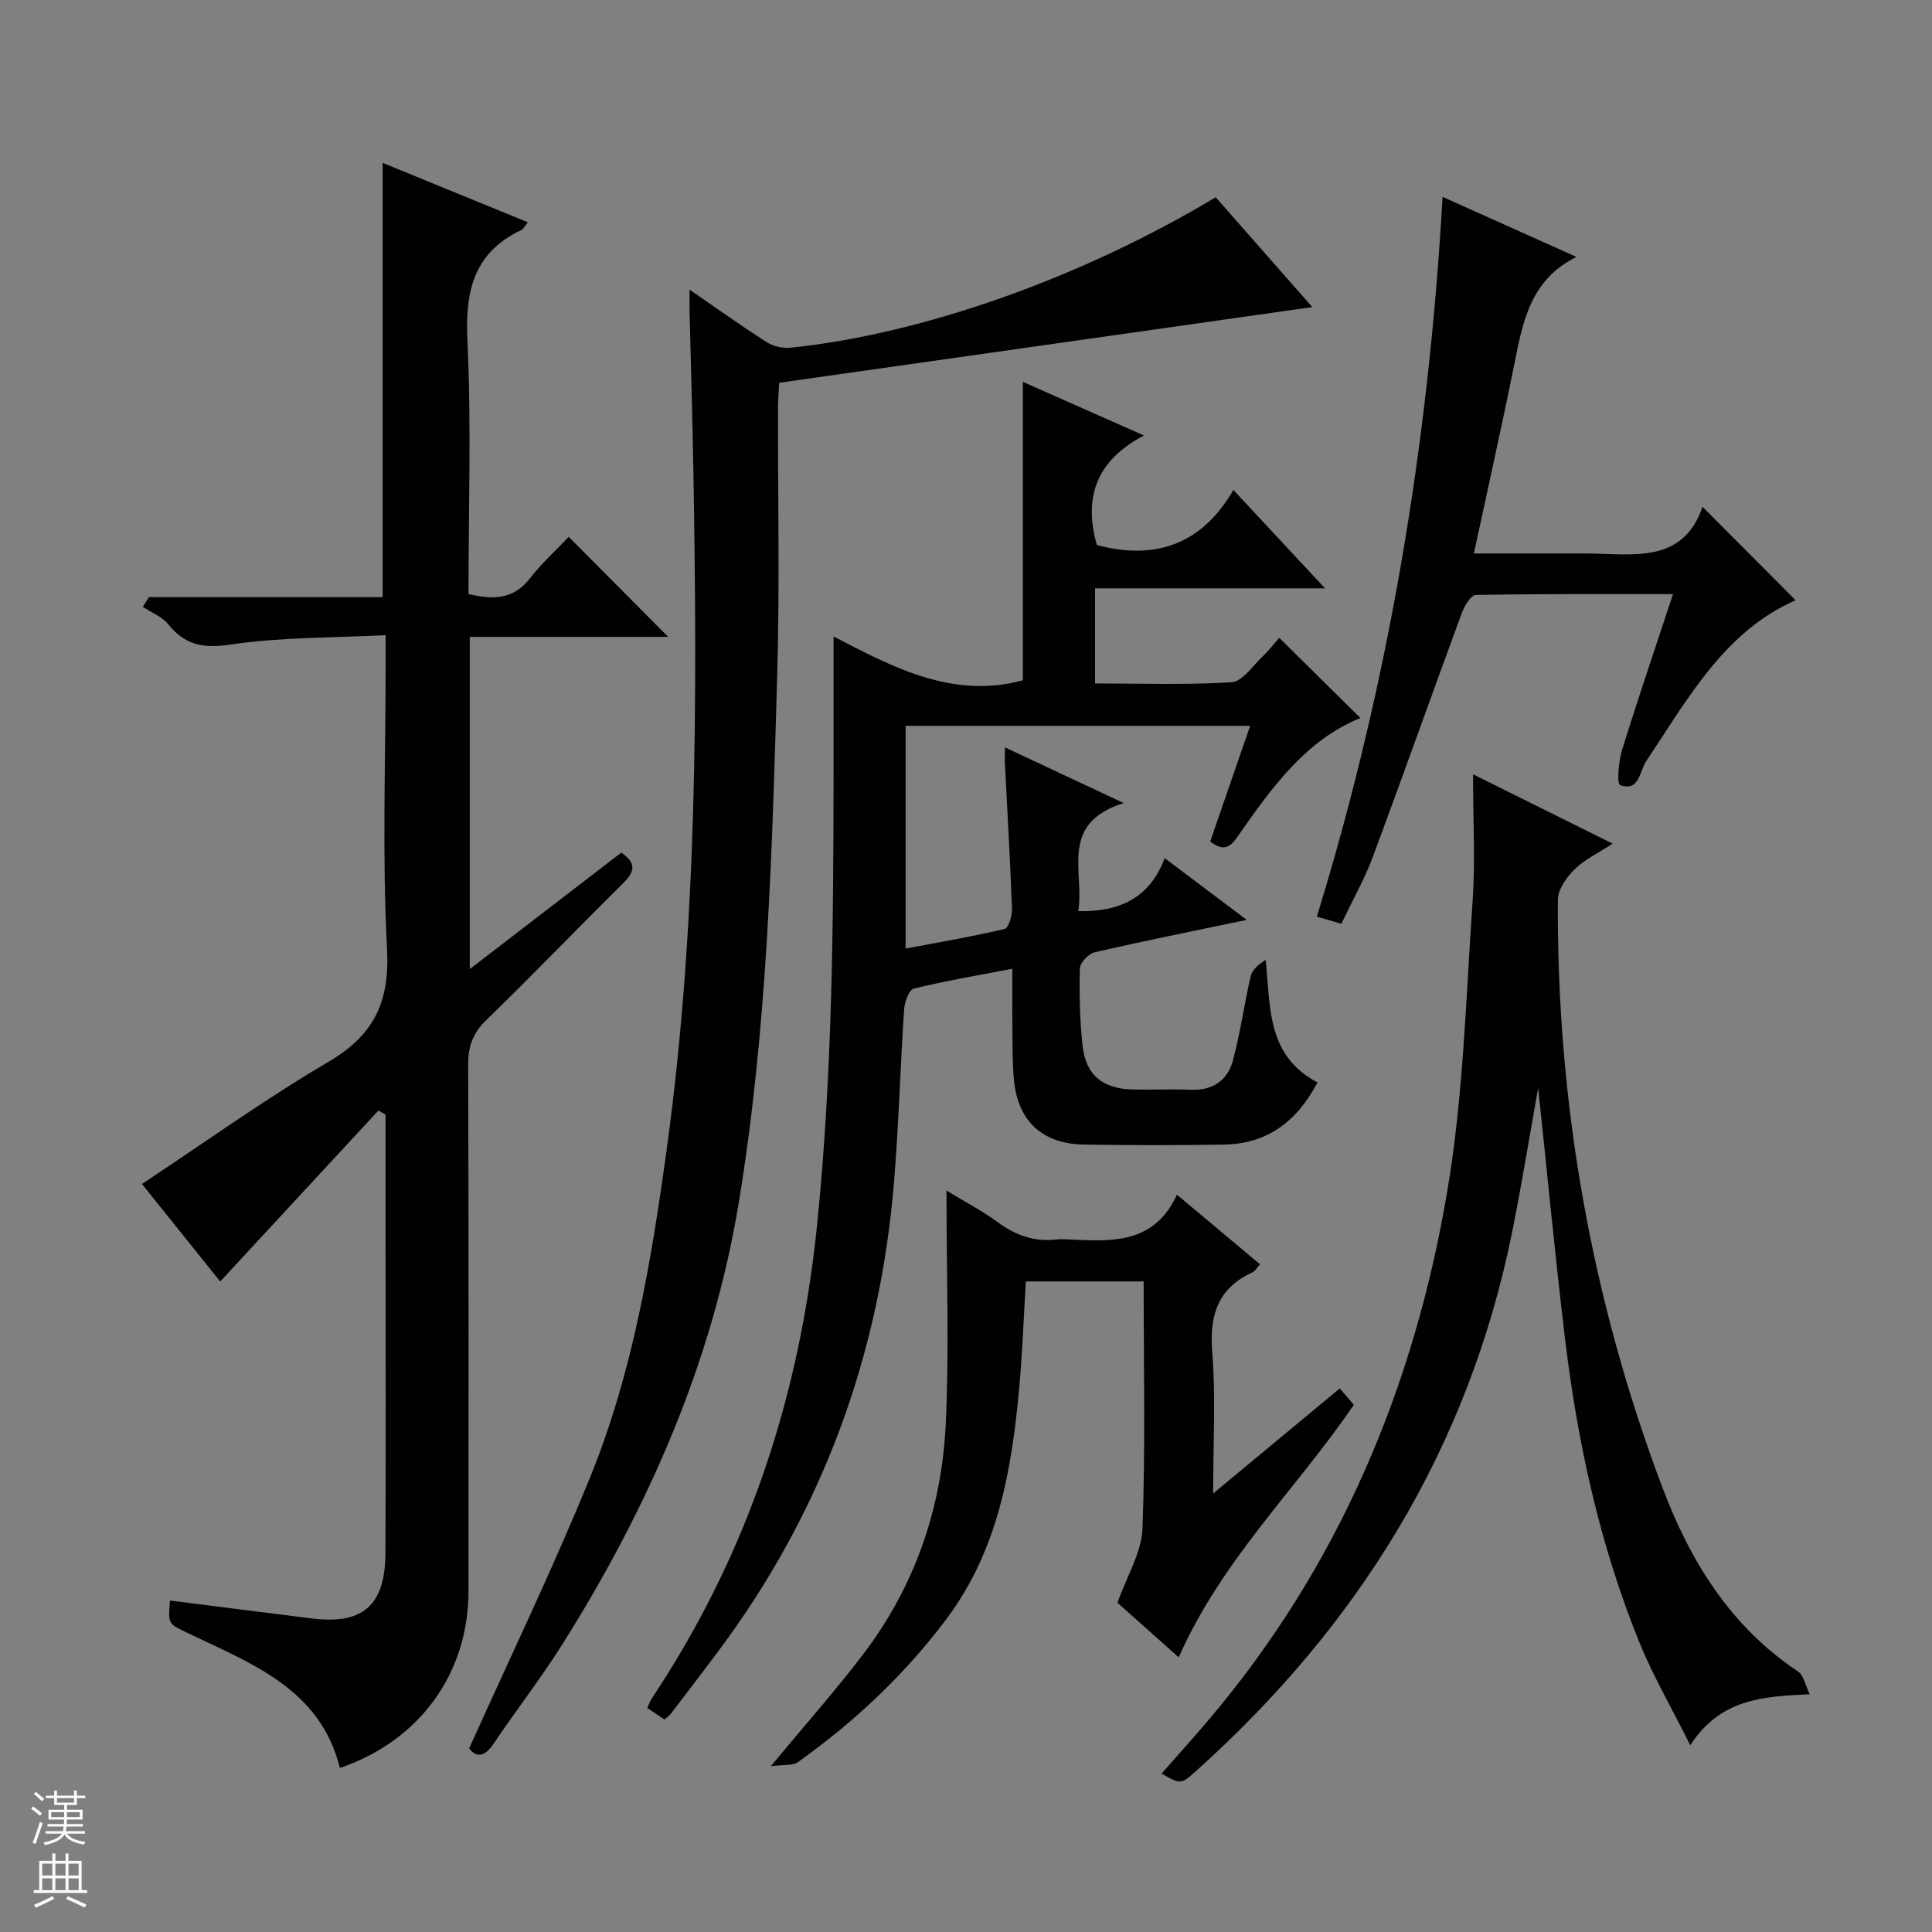 <svg enable-background="new 0 0 400 400" viewBox="0 0 400 400" xmlns="http://www.w3.org/2000/svg"><rect x="0" y="0" width="400" height="400" fill="#808080" stroke="none"/><g fill="#010100"><path d="m79.22 123.63c0-30.26 0-59.79 0-89.91 10.07 4.12 19.96 8.17 30.07 12.3-.71.86-.95 1.4-1.35 1.6-9.81 4.65-11.66 12.55-11.17 22.79.83 17.44.23 34.95.23 52.59 4.98 1.15 9.22 1.21 12.68-3.22 2.55-3.26 5.66-6.09 8.07-8.63 7.18 7.23 14.02 14.11 20.59 20.71-12.83 0-26.83 0-41.08 0v68.78c10.72-8.24 21.04-16.18 31.37-24.12 3.46 2.36 2.56 4.2.26 6.47-9.47 9.37-18.71 18.99-28.27 28.27-2.76 2.68-3.7 5.42-3.69 9.18.12 36.32.08 72.64.07 108.96-.01 17.08-10.1 31-26.63 36.64-4.1-16.45-18.32-21.59-31.44-27.91-4.09-1.97-4.17-1.81-3.73-6.76 9.79 1.24 19.57 2.5 29.35 3.71 10.57 1.31 15.2-2.67 15.25-13.5.1-21.49.03-42.98.03-64.48 0-8.77 0-17.53 0-26.3-.49-.3-.98-.6-1.47-.89-10.75 11.62-21.51 23.23-32.77 35.41-5.31-6.62-10.85-13.52-16.2-20.19 13.06-8.64 25.48-17.57 38.62-25.29 9.41-5.53 12.69-12.36 12.12-23.32-1.02-19.44-.29-38.97-.29-58.46 0-1.8 0-3.61 0-6.56-11 .57-21.65.4-32.04 1.94-5.69.85-9.45.16-12.97-4.19-1.28-1.59-3.48-2.43-5.26-3.61.43-.67.85-1.34 1.28-2.01z"/><path d="m137.58 356.02c-1.31-.88-2.4-1.62-3.56-2.4.35-.75.54-1.39.89-1.92 19.86-29.79 30.66-62.56 34.27-98.19 3.15-31.05 3.37-62.11 3.4-93.22.01-9.29 0-18.58 0-28.51 12.22 6.31 24.63 13.03 39.19 9.07 0-20.37 0-40.9 0-61.79 7.69 3.4 15.67 6.94 25.09 11.11-10.04 5.21-12.51 13-9.77 22.67 11.75 3.12 21.55.2 28.27-11.4 6.56 7.04 12.43 13.34 18.98 20.37-16.31 0-31.82 0-47.62 0v19.69c9.47 0 18.9.34 28.28-.25 2.22-.14 4.31-3.34 6.34-5.27 1.44-1.37 2.66-2.96 3.51-3.93 5.88 5.81 11.36 11.22 16.81 16.61-11.14 4.48-18.29 14.27-25.21 24.24-1.54 2.22-2.82 3.68-5.89 1.33 2.67-7.73 5.41-15.66 8.27-23.95-23.92 0-47.46 0-71.33 0v46.11c7-1.32 13.79-2.47 20.49-4.06.82-.19 1.58-2.72 1.53-4.14-.36-9.96-.95-19.91-1.45-29.87-.05-.98-.01-1.97-.01-3.59 8.01 3.76 15.58 7.31 24.59 11.54-13.48 4.23-8.08 14.16-9.41 22.37 8.65.19 14.82-2.78 17.9-10.97 5.73 4.31 10.98 8.27 16.98 12.78-11.24 2.35-21.42 4.39-31.54 6.73-1.24.29-2.98 2.18-3.01 3.36-.13 5.3-.01 10.65.56 15.93.66 6.12 4.17 8.96 10.44 9.1 4 .09 8-.12 11.99.05 4.5.19 7.57-1.92 8.68-5.98 1.56-5.72 2.34-11.65 3.68-17.44.31-1.35 1.53-2.48 3.13-3.46 1.01 9.83.18 19.8 10.72 25.37-4.2 7.99-10.3 12.7-19.28 12.86-9.66.17-19.33.15-28.99 0-8.82-.13-13.88-4.94-14.61-13.74-.3-3.64-.25-7.32-.29-10.98-.04-3.64-.01-7.29-.01-11.68-7.21 1.39-13.88 2.51-20.43 4.12-.98.24-1.87 2.79-1.97 4.32-.79 11.77-1.11 23.58-2.06 35.34-2.91 36.17-14.94 68.97-36.81 98.05-3.1 4.12-6.23 8.23-9.36 12.33-.29.39-.71.68-1.38 1.29z"/><path d="m97.13 362c8.63-19.21 17.45-37.45 25.06-56.18 8.87-21.81 12.7-44.91 15.89-68.2 6.32-46.19 6.27-92.57 5.5-139.01-.19-11.31-.54-22.63-.81-33.94-.03-1.23 0-2.47 0-4.7 5.86 4.03 10.81 7.58 15.94 10.85 1.36.87 3.34 1.34 4.95 1.17 27.33-2.81 60.26-14.48 88.04-31.15 6.78 7.71 13.63 15.5 20 22.74-36.72 5.21-73.43 10.42-110.38 15.67-.1 2.09-.24 3.71-.24 5.34-.04 18.33.36 36.67-.16 54.99-1.05 36.55-2 73.14-7.95 109.33-5.45 33.13-18.76 63.25-36.52 91.5-4.42 7.03-9.56 13.61-14.19 20.52-1.96 2.92-3.64 2.97-5.13 1.07z"/><path d="m374.69 350.78c-9.78.45-18.51.95-24.74 10.55-3.8-7.63-7.7-14.31-10.58-21.41-8.22-20.27-12.82-41.5-15.4-63.16-2.02-16.98-3.65-34-5.51-51.52-1.84 10.26-3.42 20.12-5.4 29.9-9.02 44.66-31.75 81.32-65.43 111.53-3.16 2.84-3.23 2.76-7.14.53 3.3-3.76 6.59-7.39 9.76-11.13 26.94-31.78 42.56-68.9 49.41-109.54 3.33-19.73 3.84-39.96 5.23-59.99.57-8.26.09-16.59.09-26.23 10.29 5.11 19.22 9.55 28.9 14.36-3.04 1.99-5.81 3.27-7.85 5.29-1.66 1.64-3.47 4.15-3.49 6.29-.26 41.93 6.88 82.63 21.69 121.84 5.7 15.09 14.05 28.67 28 37.95 1.17.76 1.49 2.77 2.46 4.74z"/><path d="m251.17 309.21c9.34-7.75 17.62-14.63 26.21-21.75.99 1.15 1.89 2.2 2.92 3.39-11.85 17.39-27.31 32.04-36.26 52.28-4.73-4.21-9.2-8.2-12.68-11.3 1.99-5.63 5.01-10.45 5.18-15.37.62-16.93.24-33.9.24-51.16-8.07 0-16 0-24.39 0-.44 7.27-.7 14.68-1.37 22.06-1.55 17-4.41 33.6-15.05 47.81-8.66 11.57-19.06 21.31-30.78 29.67-1.06.76-2.87.46-5.6.83 7.22-8.71 13.51-15.78 19.21-23.3 10.65-14.03 16.19-30.18 17.01-47.61.73-15.57.15-31.2.15-48.27 4.4 2.68 7.58 4.31 10.4 6.41 3.79 2.82 7.8 4.31 12.53 3.7.66-.09 1.33-.04 2-.01 8.91.42 17.96 1.23 22.78-9.24 6.13 5.13 11.55 9.67 17.21 14.41-.7.77-1.02 1.42-1.54 1.65-7.2 3.29-8.96 8.87-8.36 16.51.75 9.25.19 18.59.19 29.29z"/><path d="m298.67 40.76c9.33 4.19 18.38 8.25 27.71 12.43-9.6 4.77-11.12 13.54-12.88 22.32-2.57 12.79-5.44 25.52-8.35 39.08h14.83c2.83 0 5.66-.01 8.49 0 9.54.05 19.92 2.28 24.02-9.66 6.76 6.79 13.03 13.07 19.27 19.34-14.79 6.5-22.31 20.42-30.96 33.37-1.34 2.01-1.42 6.37-5.37 4.9-.7-.26-.34-4.86.38-7.2 3.28-10.61 6.87-21.12 10.57-32.33-14.02 0-27.43-.08-40.84.17-1.01.02-2.36 2.3-2.9 3.77-6.2 16.82-12.17 33.71-18.43 50.5-1.73 4.63-4.2 8.98-6.49 13.81-1.91-.56-3.59-1.05-5.08-1.48 14.96-48.61 23.14-98.05 26.03-149.02z"/></g><path d="m6.45 374.46.42-.45c.65.47 1.27.95 1.85 1.44l-.45.49c-.66-.56-1.26-1.06-1.83-1.48m.93 7.33-.63-.26c.55-1.36 1.05-2.8 1.52-4.33.19.1.38.19.59.27-.46 1.29-.95 2.73-1.48 4.32m-.38-10.38.44-.42c.43.34 1.01.82 1.74 1.44l-.49.49c-.53-.51-1.09-1.01-1.69-1.51m2.5.35h1.72v-1.04h.59v1.04h3.52v-1.04h.59v1.04h1.75v.53h-1.75v1.42h-2.03v.97h3.22v2.03h-3.24c0 .35-.01.66-.03.93h3.32v.53h-3.37c-.03.27-.08.58-.15.94h3.96v.53h-3.71c.67.92 1.93 1.48 3.79 1.68-.13.24-.23.44-.29.59-2.13-.38-3.48-1.08-4.04-2.12-.43.97-1.77 1.72-4.03 2.23-.09-.19-.2-.37-.33-.55 2.1-.42 3.37-1.03 3.81-1.83h-3.36v-.53h3.58c.08-.29.13-.61.16-.94h-3.33v-.53h3.39c.02-.27.04-.58.04-.93h-3.23v-2.03h3.25v-.97h-2.07v-1.42h-1.73zm1.12 3.44v1h2.65c.01-.3.02-.44.01-.4v-.25-.35zm1.19-2h3.52v-.91h-3.52zm4.71 2h-2.63v.59c0 .15-.01.28-.01.4h2.64z" fill="#fafafc"/><path d="m13.55 383.74h.63v1.52h2.72v6.07h1.13v.6h-11.05v-.6h1.13v-6.07h2.73v-1.52h.63v1.52h2.1v-1.52zm-2.68 8.83.38.56c-1.24.63-2.53 1.25-3.85 1.85-.1-.21-.21-.42-.34-.63 1.36-.55 2.63-1.15 3.81-1.78m-2.13-4.27h2.1v-2.45h-2.1zm0 3.04h2.1v-2.46h-2.1zm2.72-3.04h2.1v-2.45h-2.1zm0 3.04h2.1v-2.46h-2.1zm6.07 3.6c-1.41-.71-2.7-1.3-3.86-1.78l.35-.56c1.45.62 2.75 1.19 3.88 1.72zm-1.25-9.09h-2.1v2.45h2.1zm-2.09 5.49h2.1v-2.46h-2.1z" fill="#fafafc"/></svg>